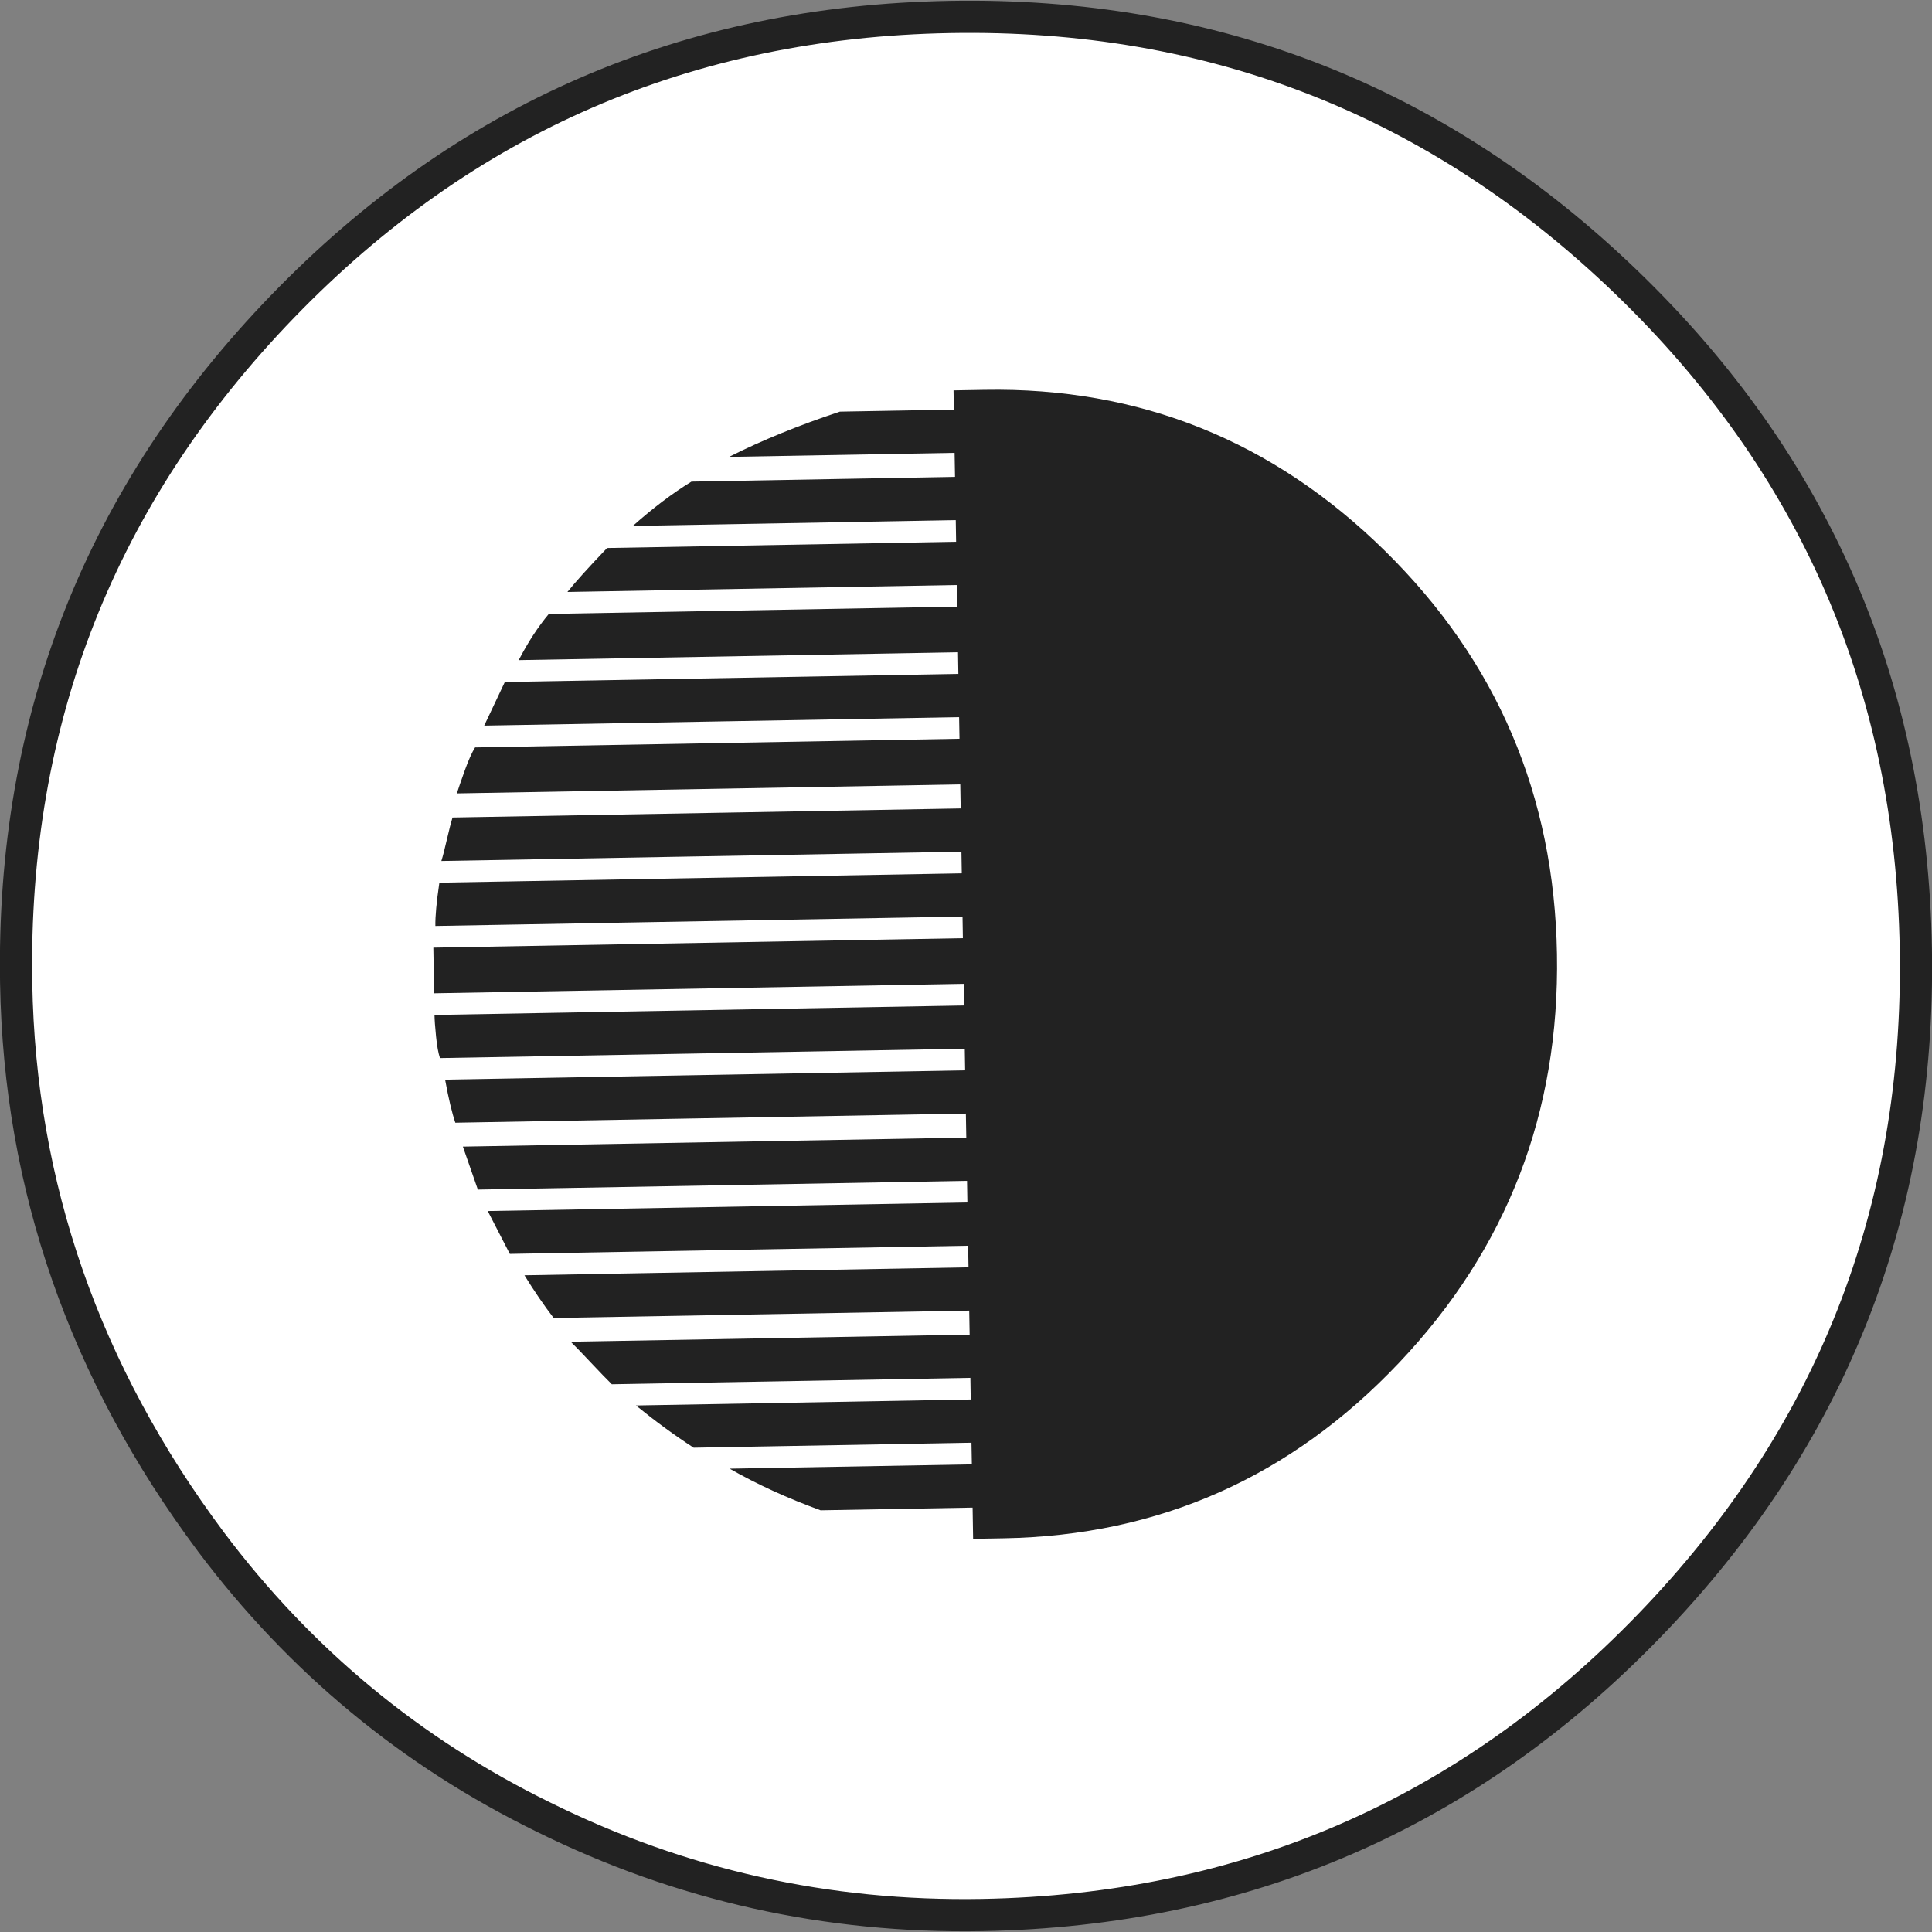 <svg width="60" height="60" viewBox="0 0 60 60" fill="none" xmlns="http://www.w3.org/2000/svg">
<rect x="0" y="0" width="60" height="60" fill="#808080" stroke="none"/>
<path fill-rule="evenodd" clip-rule="evenodd" d="M30.502 59.473C25.684 59.559 21.143 58.545 16.877 56.432C12.761 54.416 9.319 51.567 6.552 47.884C2.627 42.63 0.61 36.845 0.502 30.527C0.363 22.369 3.121 15.367 8.775 9.518C14.429 3.67 21.337 0.673 29.498 0.527C37.659 0.381 44.664 3.13 50.514 8.772C56.364 14.415 59.359 21.315 59.498 29.473C59.637 37.631 56.879 44.633 51.225 50.482C45.571 56.33 38.663 59.327 30.502 59.473Z" fill="white" stroke="#222222"/>
<path fill-rule="evenodd" clip-rule="evenodd" d="M30.221 47.79L31.18 47.773C35.998 47.687 40.086 45.872 43.443 42.329C46.801 38.786 48.437 34.552 48.353 29.627C48.27 24.703 46.489 20.53 43.013 17.109C39.537 13.688 35.39 12.021 30.572 12.107L29.613 12.124L29.623 12.721L26.084 12.784C24.812 13.205 23.665 13.673 22.641 14.189L29.646 14.064L29.659 14.81L21.474 14.957C20.889 15.315 20.282 15.774 19.653 16.333L29.682 16.153L29.693 16.825L18.853 17.019C18.273 17.626 17.863 18.081 17.622 18.384L29.716 18.168L29.728 18.839L17.044 19.066C16.706 19.47 16.395 19.948 16.109 20.501L29.752 20.257L29.763 20.929L15.678 21.18L15.037 22.535L29.786 22.272L29.798 22.943L14.754 23.212C14.658 23.363 14.552 23.601 14.434 23.927C14.317 24.253 14.235 24.49 14.188 24.64L29.822 24.361L29.835 25.107L14.053 25.389C14.007 25.539 13.949 25.764 13.88 26.064C13.812 26.364 13.754 26.589 13.707 26.739L29.858 26.45L29.869 27.122L13.645 27.412C13.557 28.01 13.515 28.459 13.521 28.757L29.892 28.465L29.903 29.136L13.458 29.43L13.482 30.848L29.927 30.554L29.939 31.226L13.494 31.52C13.496 31.669 13.512 31.892 13.542 32.19C13.572 32.488 13.613 32.712 13.664 32.86L29.962 32.569L29.973 33.24L13.823 33.529C13.932 34.124 14.038 34.57 14.141 34.867L29.996 34.583L30.009 35.329L14.375 35.609L14.84 36.944L30.032 36.672L30.043 37.344L15.147 37.61L15.833 38.941L30.066 38.687L30.078 39.358L16.287 39.605C16.591 40.097 16.893 40.54 17.195 40.932L30.1 40.702L30.113 41.448L17.724 41.669C17.874 41.816 18.087 42.036 18.362 42.33C18.638 42.623 18.851 42.843 19.001 42.99L30.136 42.791L30.147 43.462L19.749 43.648C20.348 44.135 20.945 44.572 21.542 44.96L30.17 44.805L30.182 45.477L22.66 45.611C23.504 46.094 24.446 46.525 25.485 46.904L30.205 46.82L30.221 47.79Z" fill="#222222"/>
</svg>
